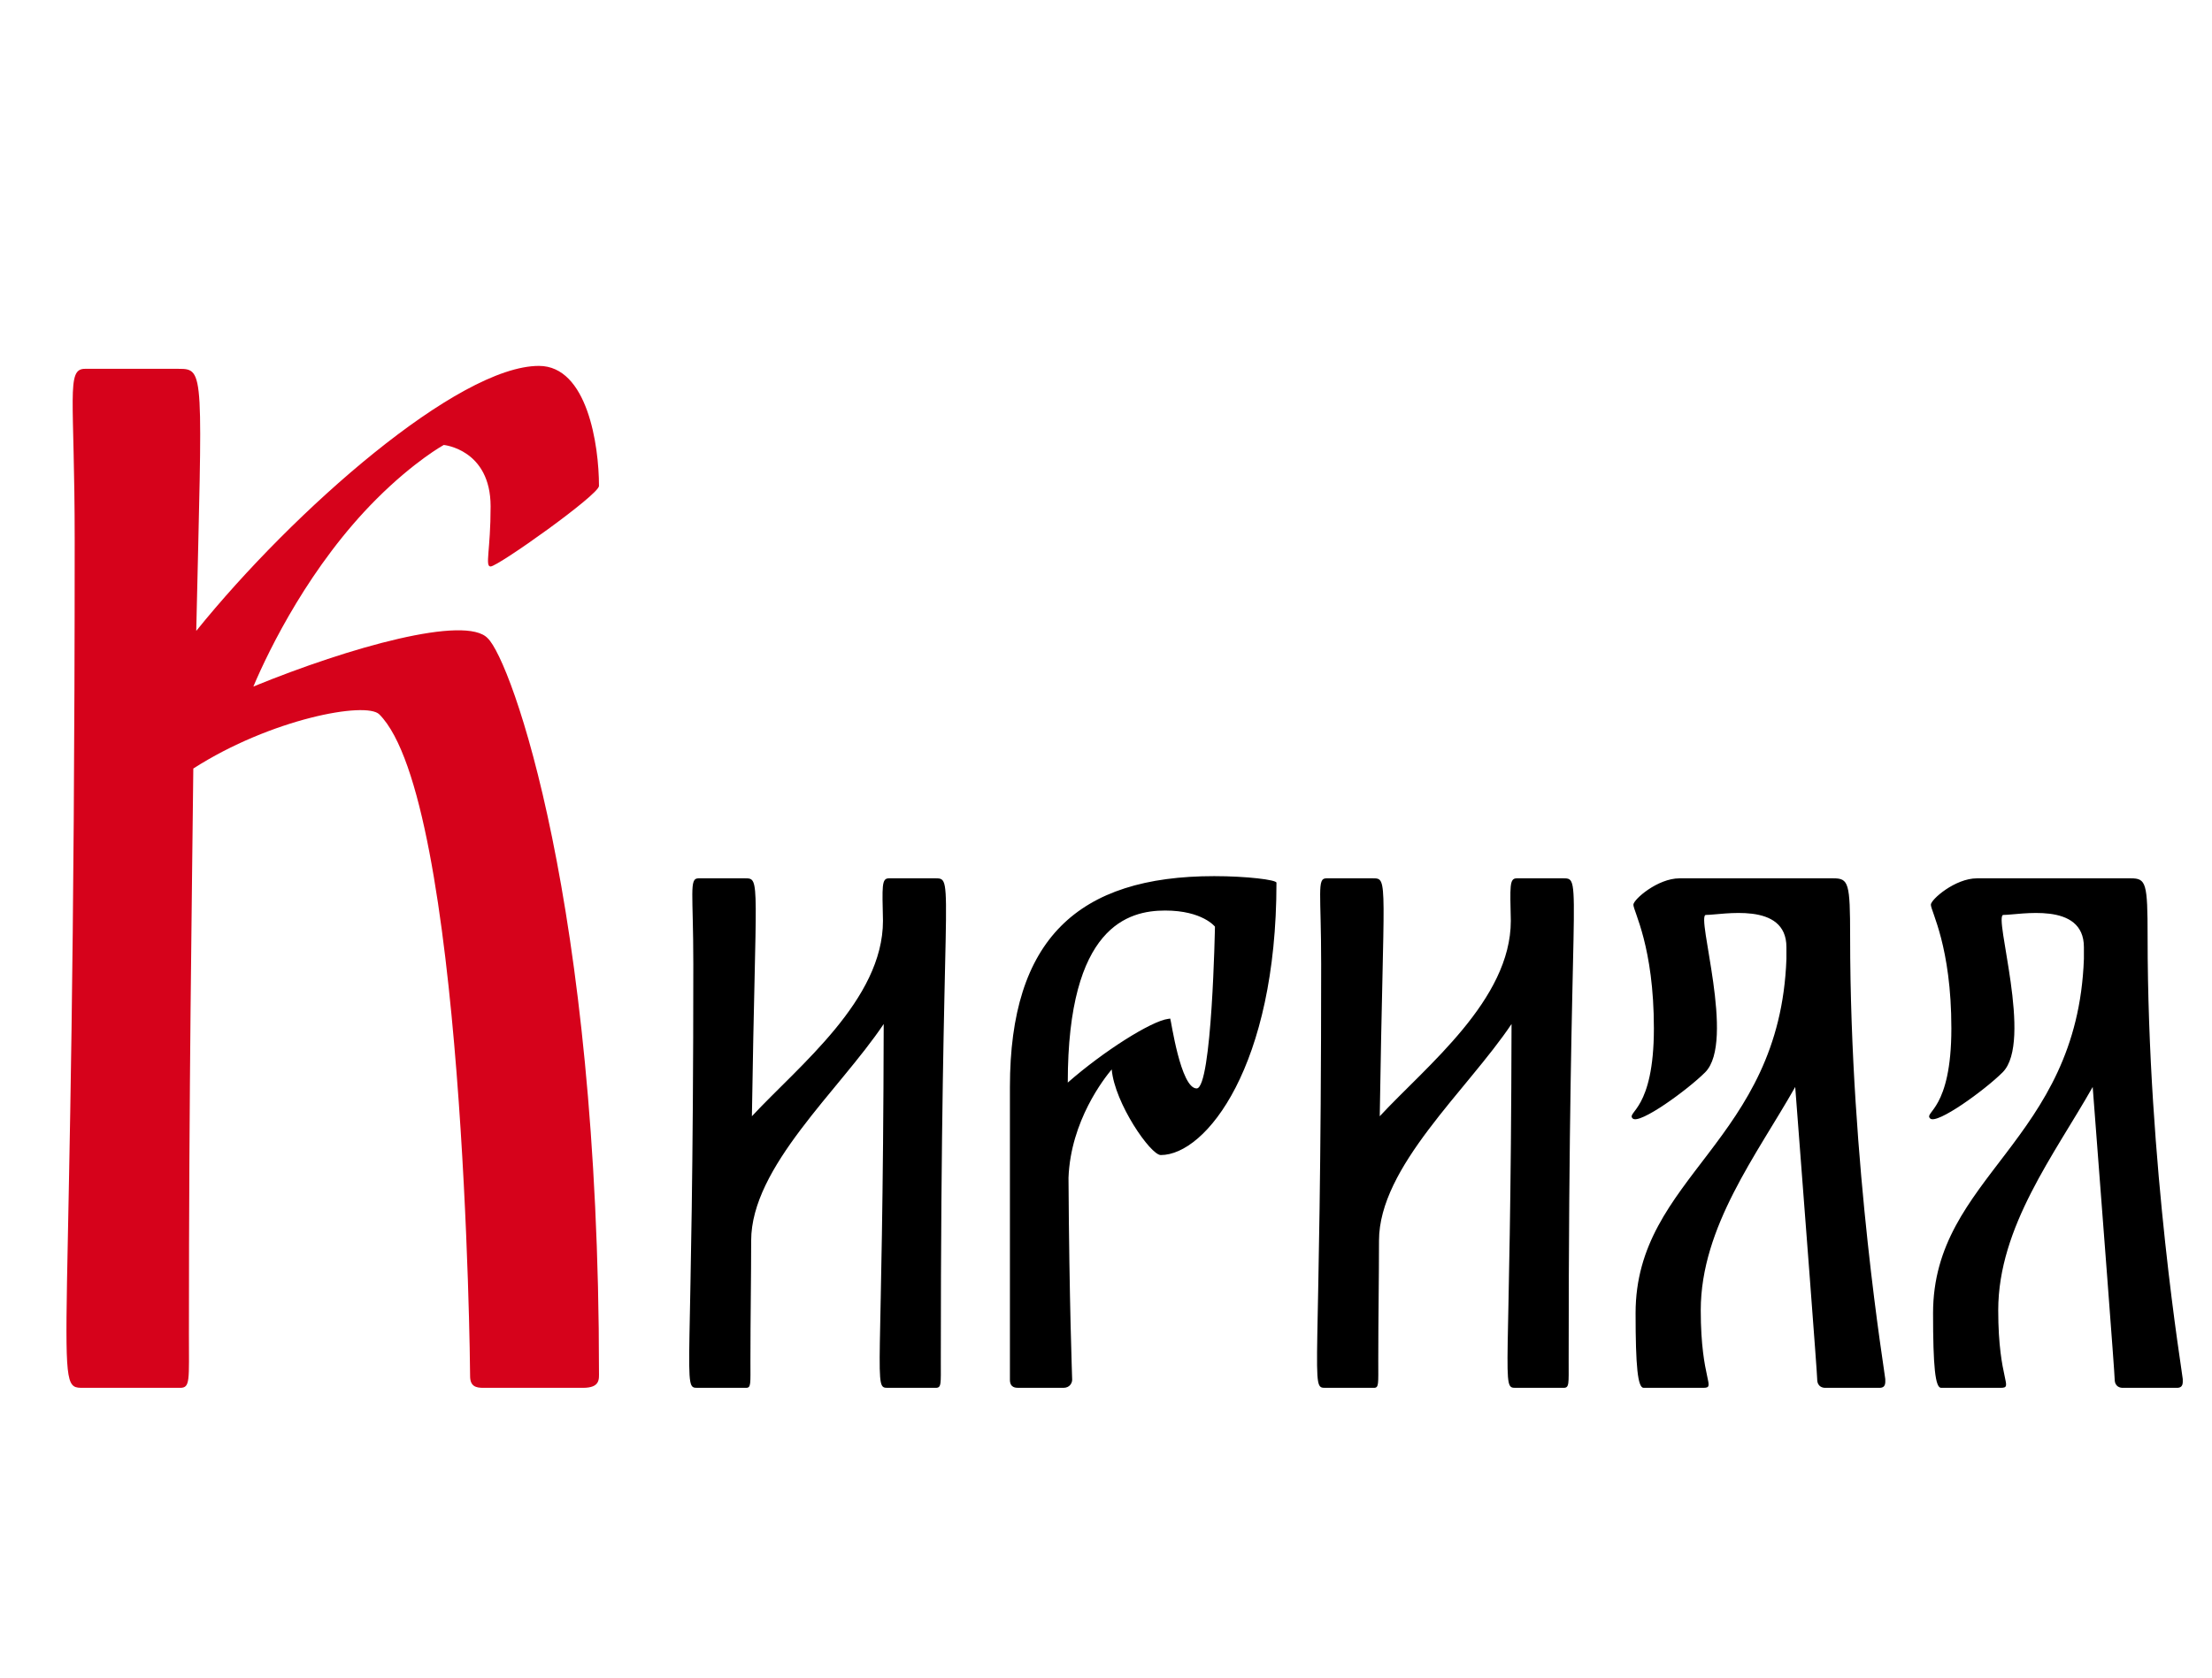 <?xml version="1.0" encoding="UTF-8"?> <svg xmlns="http://www.w3.org/2000/svg" width="145" height="110" viewBox="0 0 145 110" fill="none"><path d="M61.336 57.592C62.632 57.592 61.672 57.784 61.672 89.224C61.672 90.76 61.72 91 61.336 91H58.216C57.208 91 57.88 91 57.928 67.144C55 71.512 49.24 76.504 49.24 81.352C49.24 83.752 49.192 86.344 49.192 89.224C49.192 90.76 49.24 91 48.904 91H45.736C44.68 91 45.448 91 45.448 63.208C45.448 58.504 45.16 57.592 45.784 57.592C49.24 57.592 48.568 57.592 48.856 57.592C49.864 57.592 49.528 57.688 49.288 73.192C52.36 69.88 57.88 65.56 57.88 60.376C57.832 58.12 57.784 57.592 58.264 57.592C61.72 57.592 61 57.592 61.336 57.592ZM79.594 57.448C81.706 57.448 83.674 57.688 83.674 57.88C83.674 69.88 79.066 75.736 76.09 75.736C75.418 75.736 73.066 72.328 72.874 70.12C72.394 70.696 70.186 73.48 70.042 77.224C70.09 85.432 70.282 90.28 70.282 90.472C70.282 90.664 70.138 91 69.706 91H66.778C66.586 91 66.202 91 66.202 90.472V71.272C66.202 61.576 70.666 57.448 79.594 57.448ZM78.442 71.368C79.45 71.368 79.642 60.76 79.642 60.76C79.642 60.76 78.826 59.704 76.378 59.704C73.978 59.704 69.994 60.712 69.994 70.984C72.346 68.92 75.466 66.952 76.57 66.808C76.666 66.808 76.714 66.76 76.714 66.808C76.762 66.856 77.386 71.368 78.442 71.368ZM102.492 57.592C103.788 57.592 102.828 57.784 102.828 89.224C102.828 90.76 102.876 91 102.492 91H99.372C98.364 91 99.036 91 99.084 67.144C96.156 71.512 90.396 76.504 90.396 81.352C90.396 83.752 90.348 86.344 90.348 89.224C90.348 90.76 90.396 91 90.06 91H86.892C85.836 91 86.604 91 86.604 63.208C86.604 58.504 86.316 57.592 86.94 57.592C90.396 57.592 89.724 57.592 90.012 57.592C91.02 57.592 90.684 57.688 90.444 73.192C93.516 69.88 99.036 65.56 99.036 60.376C98.988 58.12 98.94 57.592 99.42 57.592C102.876 57.592 102.156 57.592 102.492 57.592ZM123.583 90.424C123.583 90.664 123.631 91 123.199 91H119.647C119.503 91 119.119 90.952 119.119 90.424C119.119 90.04 118.303 79.432 117.679 71.272C115.183 75.688 111.487 80.44 111.487 85.912C111.487 90.568 112.543 91 111.631 91H107.743C107.359 91 107.215 89.608 107.215 86.104C107.215 77.128 116.671 74.872 117.103 62.872C117.103 62.536 117.103 62.296 117.103 62.152C117.103 62.104 117.103 62.104 117.103 62.104C117.103 59.08 112.879 59.992 111.823 59.992C111.151 59.992 113.791 68.296 111.775 70.312C110.623 71.464 107.455 73.768 107.023 73.336C106.591 72.904 108.415 72.808 108.415 67.432C108.415 62.056 107.071 59.752 107.071 59.32C107.071 58.984 108.655 57.592 110.095 57.592H120.175C121.183 57.592 121.279 57.88 121.279 61.432C121.279 76.456 123.583 90.184 123.583 90.424ZM143.083 90.424C143.083 90.664 143.131 91 142.699 91H139.147C139.003 91 138.619 90.952 138.619 90.424C138.619 90.04 137.803 79.432 137.179 71.272C134.683 75.688 130.987 80.44 130.987 85.912C130.987 90.568 132.043 91 131.131 91H127.243C126.859 91 126.715 89.608 126.715 86.104C126.715 77.128 136.171 74.872 136.603 62.872C136.603 62.536 136.603 62.296 136.603 62.152C136.603 62.104 136.603 62.104 136.603 62.104C136.603 59.08 132.379 59.992 131.323 59.992C130.651 59.992 133.291 68.296 131.275 70.312C130.123 71.464 126.955 73.768 126.523 73.336C126.091 72.904 127.915 72.808 127.915 67.432C127.915 62.056 126.571 59.752 126.571 59.32C126.571 58.984 128.155 57.592 129.595 57.592H139.675C140.683 57.592 140.779 57.88 140.779 61.432C140.779 76.456 143.083 90.184 143.083 90.424Z" fill="black"></path><path d="M39.264 89.944C39.264 90.424 39.36 91 38.208 91H31.68C31.2 91 30.816 90.904 30.816 90.232C30.816 89.464 30.432 52.408 24.864 46.84C24 45.976 17.76 47.128 12.672 50.392C12.576 59.32 12.384 71.32 12.384 87.448C12.384 90.52 12.48 91 11.808 91H5.472C3.36 91 4.896 91 4.896 35.416C4.896 26.008 4.32 24.184 5.568 24.184C12.48 24.184 11.136 24.184 11.712 24.184C13.44 24.184 13.248 24.376 12.864 41.368C19.296 33.4 30.048 23.992 35.328 23.992C38.496 23.992 39.264 29.176 39.264 31.864C39.264 32.44 32.64 37.144 32.16 37.144C31.776 37.144 32.16 36.088 32.16 33.208C32.16 29.464 29.088 29.176 29.088 29.176C29.088 29.176 27.168 30.232 24.672 32.728C20.352 37.048 17.664 42.52 16.608 45.016C22.944 42.424 30.528 40.312 31.968 41.848C33.504 43.288 39.264 59.224 39.264 89.944Z" fill="#D6021B"></path></svg> 